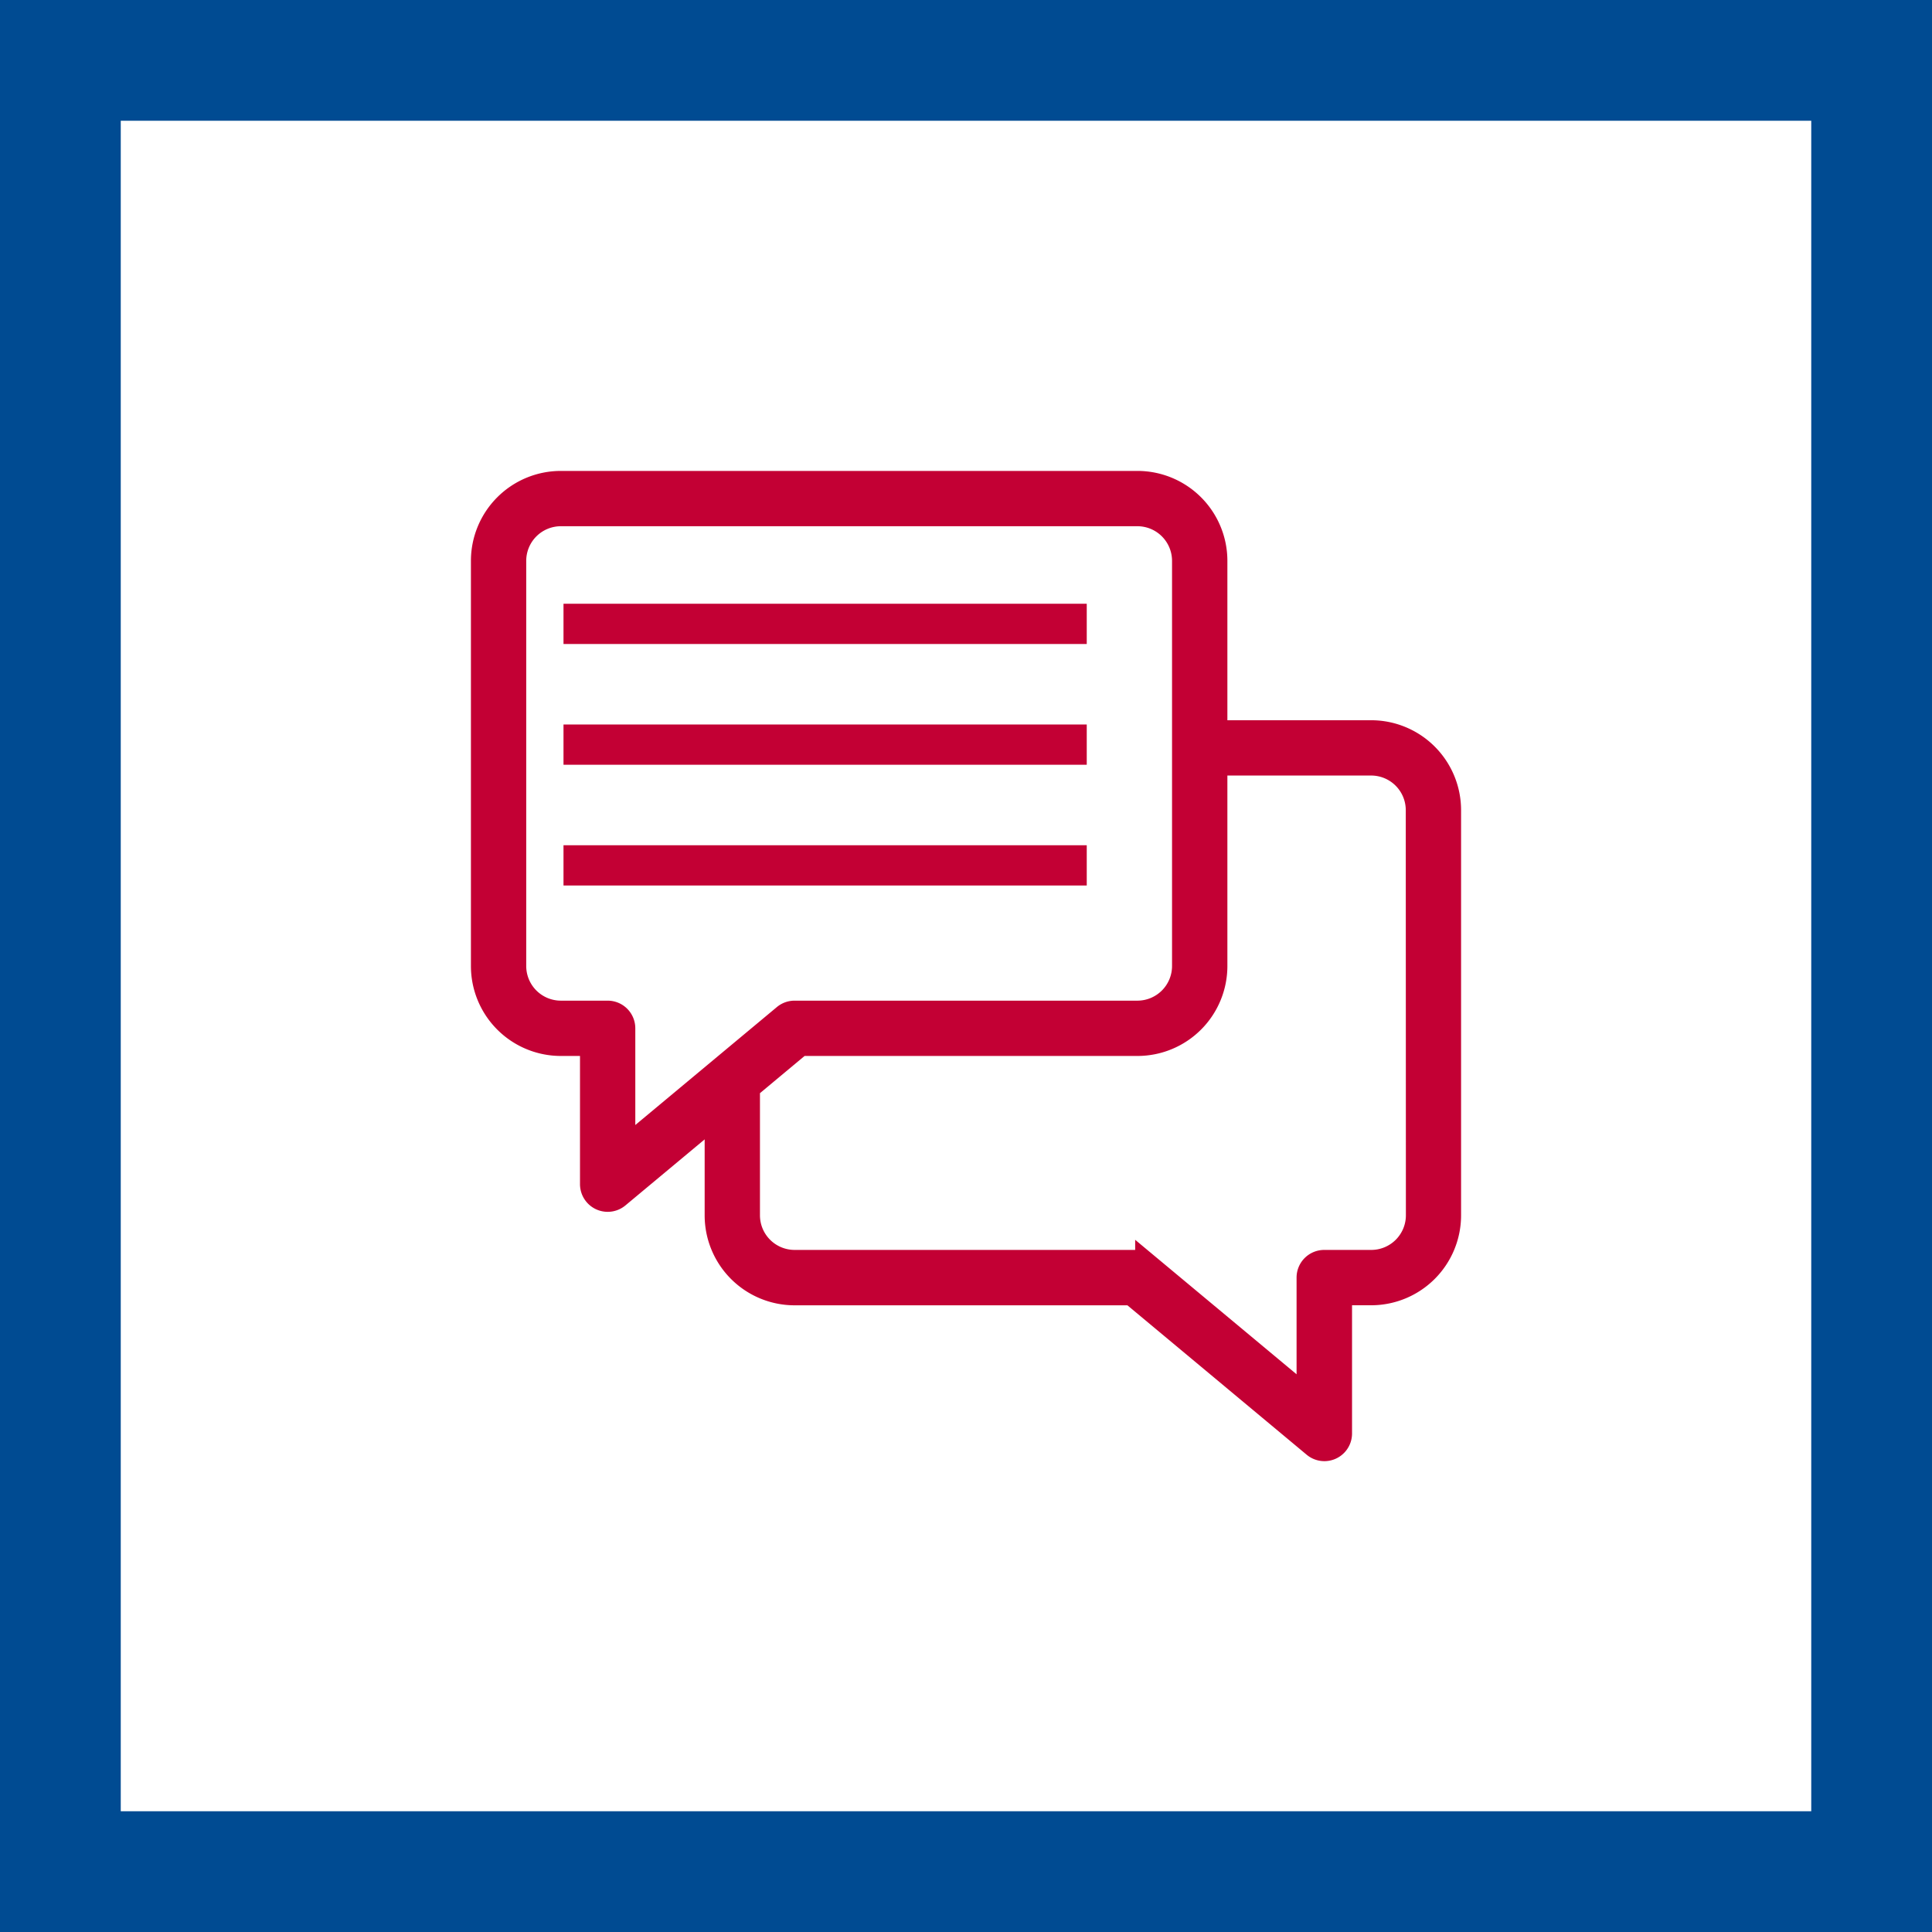 <svg xmlns="http://www.w3.org/2000/svg" viewBox="0 0 48 48">
  <g id="Group_15393" data-name="Group 15393" transform="translate(-5360 -3738)">
    <g id="Group_15388" data-name="Group 15388">
      <g id="Group_15387" data-name="Group 15387" transform="translate(0 54)">
        <g id="Rectangle_94" data-name="Rectangle 94" transform="translate(5360 3684)" fill="none" stroke="#004b92" stroke-width="3">
          <rect width="48" height="48" stroke="none"/>
          <rect x="1.5" y="1.5" width="45" height="45" fill="none"/>
        </g>
      </g>
      <g id="Group_15385" data-name="Group 15385" transform="translate(2 -33)">
        <path id="Path_52906" data-name="Path 52906" d="M23.065,7.194H19.194V2.935A1.935,1.935,0,0,0,17.258,1H2.935A1.935,1.935,0,0,0,1,2.935V13a1.935,1.935,0,0,0,1.935,1.935H3.71v3.484a.388.388,0,0,0,.635.3l2.462-2.052v2.528a1.935,1.935,0,0,0,1.935,1.935h8.377l4.537,3.782a.387.387,0,0,0,.635-.3V21.129h.774A1.935,1.935,0,0,0,25,19.194V9.129A1.935,1.935,0,0,0,23.065,7.194ZM4.1,14.161H2.935A1.161,1.161,0,0,1,1.774,13V2.935A1.161,1.161,0,0,1,2.935,1.774H17.258a1.161,1.161,0,0,1,1.161,1.161V13a1.161,1.161,0,0,1-1.161,1.161H8.742a.387.387,0,0,0-.248.089l-4.01,3.341V14.548A.387.387,0,0,0,4.1,14.161Zm20.129,5.032a1.161,1.161,0,0,1-1.161,1.161H21.9a.387.387,0,0,0-.387.387v3.043l-4.01-3.341a.387.387,0,0,0-.248-.089H8.742a1.161,1.161,0,0,1-1.161-1.161V16.019l1.3-1.084h8.377A1.935,1.935,0,0,0,19.194,13V7.968h3.871a1.161,1.161,0,0,1,1.161,1.161Z" transform="translate(5369 3782)" fill="#c30034" stroke="#c30034" stroke-width="0.6"/>
        <rect id="Rectangle_97" data-name="Rectangle 97" width="13" height="1" transform="translate(5372 3786)" fill="#c30034"/>
        <rect id="Rectangle_98" data-name="Rectangle 98" width="13" height="1" transform="translate(5372 3789)" fill="#c30034"/>
        <rect id="Rectangle_99" data-name="Rectangle 99" width="13" height="1" transform="translate(5372 3792)" fill="#c30034"/>
      </g>
    </g>
  </g>
</svg>
